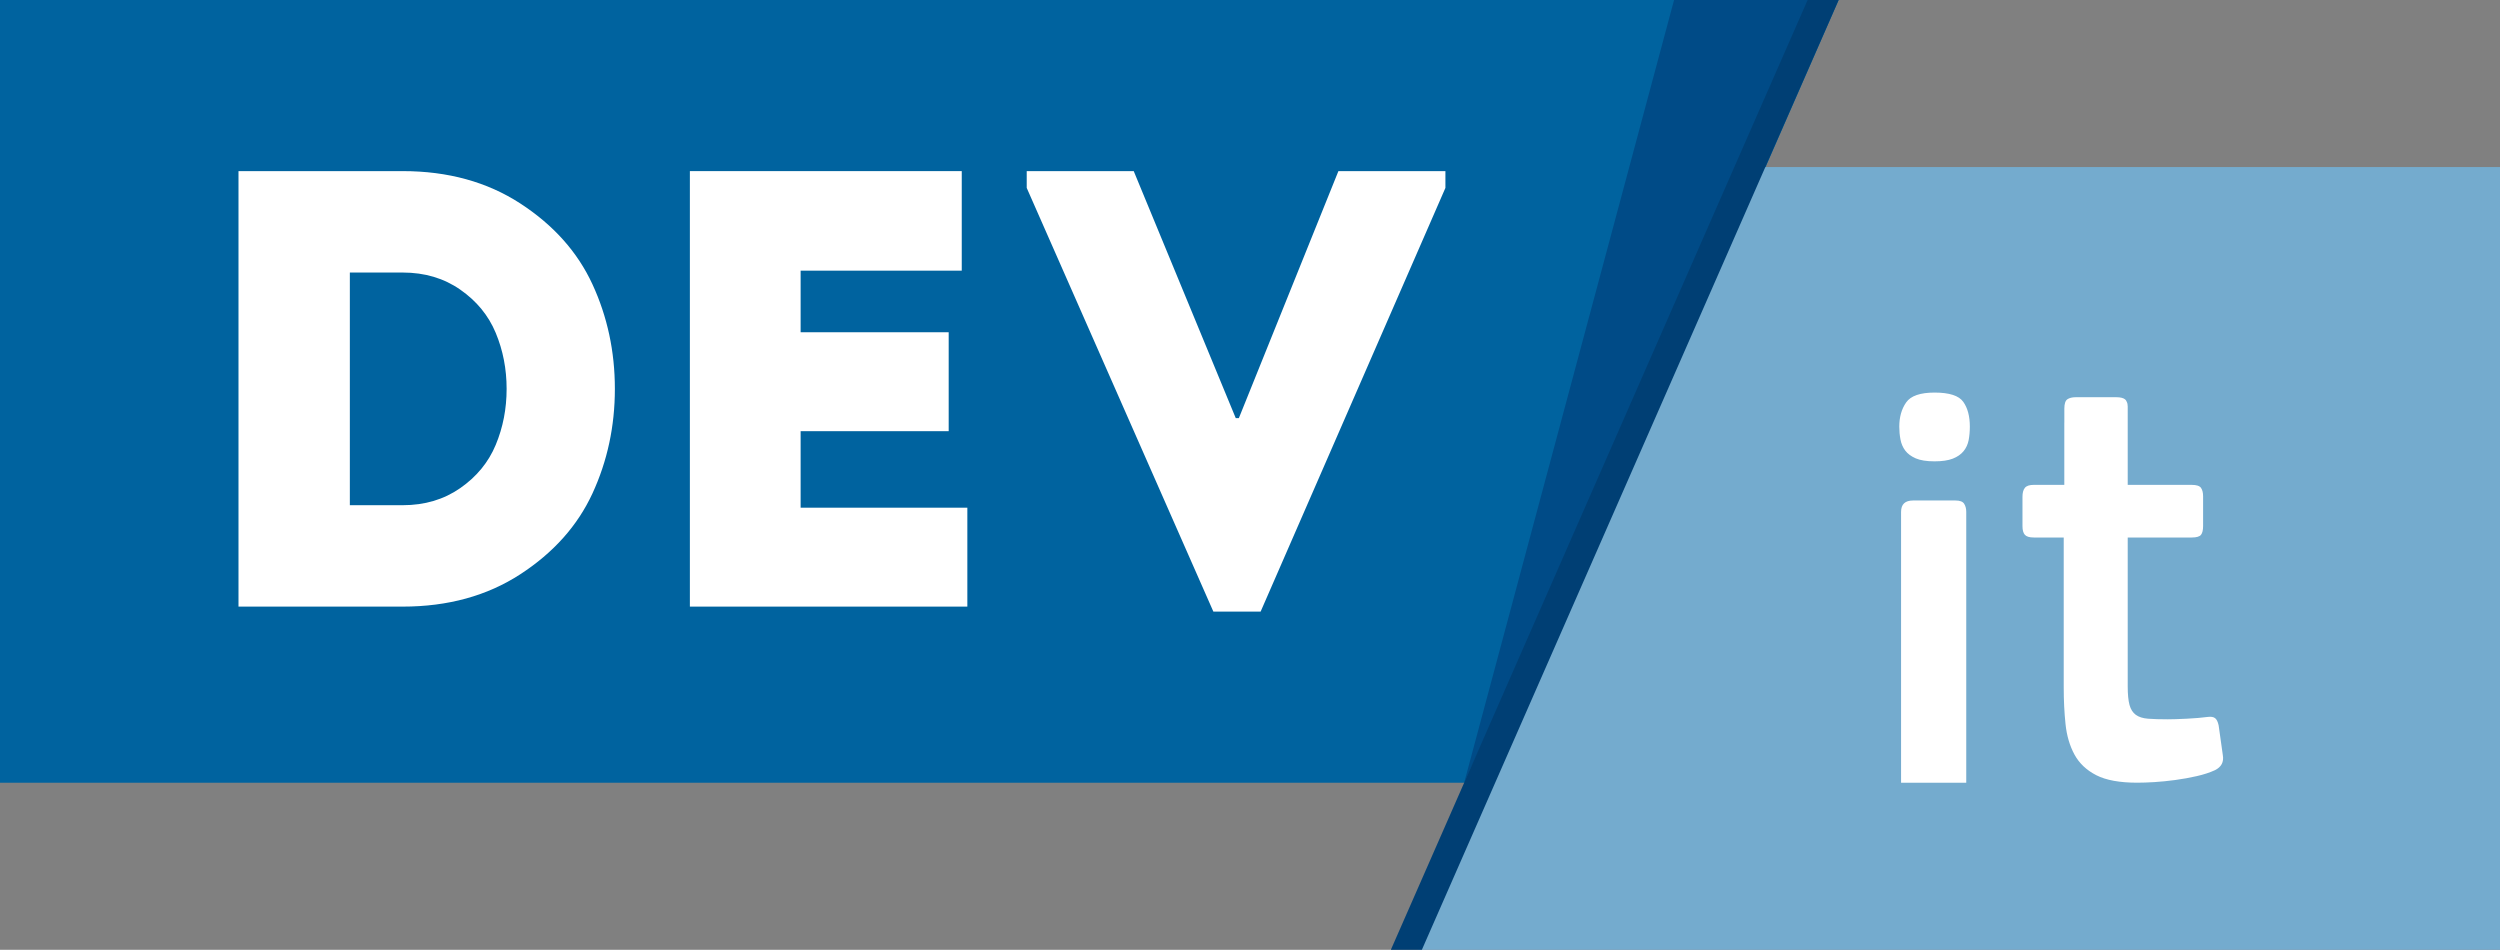<?xml version="1.0"?>

<!-- Generator: Adobe Illustrator 17.0.0, SVG Export Plug-In . SVG Version: 6.00 Build 0)  -->

<svg version="1.1" id="Layer_1" xmlns="http://www.w3.org/2000/svg" xmlns:xlink="http://www.w3.org/1999/xlink" x="0px" y="0px" width="458px" height="174.002px" viewBox="0 0 458 174.002" enable-background="new 0 0 458 174.002" xml:space="preserve">
<rect x="0" y="0" width="458" height="174.002" fill="#808080" stroke="none"/>
<g>
	<polygon fill-rule="evenodd" clip-rule="evenodd" fill="#00639F" points="0,0 336.839,0 274.121,143.393 0,143.393 0,0 	"></polygon>
	<polygon fill-rule="evenodd" clip-rule="evenodd" fill="#004B87" points="306.688,0 333.997,0 268.235,143.393 306.688,0 	"></polygon>
	<polygon fill-rule="evenodd" clip-rule="evenodd" fill="#74ABCE" points="322.337,30.611 458,30.611 458,174.003 259.71,174.003 
		322.337,30.611 	"></polygon>
	<polygon fill-rule="evenodd" clip-rule="evenodd" fill="#003F74" points="336.839,0 260.487,174.002 254.805,174.002 331.157,0 
		336.839,0 	"></polygon>
	<path fill="#FFFFFF" d="M73.779,31.348c8.284,0,15.463,1.978,21.541,5.928c6.078,3.951,10.486,8.889,13.222,14.816
		c2.735,5.928,4.103,12.308,4.103,19.147c0,6.84-1.369,13.223-4.103,19.15c-2.736,5.925-7.144,10.863-13.222,14.814
		c-6.078,3.951-13.257,5.927-21.541,5.927H43.692V31.348H73.779L73.779,31.348z M64.092,49.927v42.626h9.687
		c4.027,0,7.544-1.045,10.542-3.134c3.003-2.09,5.169-4.731,6.497-7.921c1.33-3.192,1.995-6.611,1.995-10.258
		c0-3.647-0.665-7.064-1.995-10.255c-1.328-3.191-3.494-5.832-6.497-7.923c-2.998-2.09-6.515-3.134-10.542-3.134H64.092
		L64.092,49.927z"></path>
	<polygon fill="#FFFFFF" points="176.192,31.348 176.192,49.584 146.674,49.584 146.674,60.868 173.799,60.868 173.799,78.992 
		146.674,78.992 146.674,93.009 177.218,93.009 177.218,111.13 126.385,111.13 126.385,31.348 176.192,31.348 	"></polygon>
	<polygon fill="#FFFFFF" points="207.699,31.348 226.389,76.598 226.96,76.598 245.196,31.348 264.8,31.348 264.8,34.425 
		230.948,112.043 222.287,112.043 188.095,34.425 188.095,31.348 207.699,31.348 	"></polygon>
	<path fill="#FFFFFF" d="M378.188,77.355V74.85c0-0.875,0.186-1.442,0.548-1.697c0.367-0.254,0.877-0.383,1.534-0.383h7.446
		c0.729,0,1.261,0.129,1.588,0.383c0.132,0.1,0.235,0.255,0.314,0.456c0.119,0.223,0.179,0.51,0.179,0.867v0.374v11.724v2.254
		h11.728c0.875,0,1.441,0.181,1.699,0.548c0.255,0.366,0.383,0.875,0.383,1.532v5.479c0,0.731-0.128,1.26-0.383,1.587
		c-0.258,0.329-0.824,0.495-1.699,0.495h-11.728v27.281c0,1.462,0.112,2.592,0.33,3.398c0.22,0.803,0.603,1.405,1.151,1.805
		c0.55,0.402,1.295,0.64,2.247,0.714c0.95,0.072,2.154,0.108,3.614,0.108c0.805,0,1.956-0.036,3.449-0.108
		c1.5-0.074,2.795-0.184,3.895-0.329c0.58-0.072,1.019,0,1.312,0.22c0.292,0.218,0.511,0.656,0.657,1.314l0.77,5.478
		c0.214,1.242-0.26,2.155-1.427,2.739c-0.95,0.438-2.063,0.804-3.34,1.095c-1.277,0.293-2.591,0.529-3.946,0.712
		c-1.349,0.184-2.632,0.31-3.834,0.385c-1.203,0.073-2.251,0.108-3.126,0.108c-3.21,0-5.715-0.455-7.502-1.369
		c-1.792-0.915-3.126-2.173-4.002-3.78c-0.871-1.608-1.422-3.467-1.641-5.588c-0.223-2.119-0.33-4.344-0.33-6.684V98.47h-5.478
		c-0.805,0-1.351-0.165-1.641-0.495c-0.295-0.328-0.437-0.856-0.437-1.587v-5.368c0-0.733,0.142-1.278,0.437-1.644
		c0.29-0.367,0.836-0.548,1.641-0.548h5.585V77.542l0.005-0.15V77.355L378.188,77.355z"></path>
	<path fill="#FFFFFF" d="M360.875,78.161c0,0.878-0.072,1.701-0.216,2.463c-0.148,0.769-0.457,1.445-0.931,2.028
		c-0.478,0.585-1.135,1.042-1.971,1.37c-0.843,0.329-1.959,0.495-3.345,0.495c-1.46,0-2.611-0.183-3.453-0.547
		c-0.835-0.365-1.476-0.842-1.919-1.425c-0.438-0.584-0.729-1.259-0.871-2.027c-0.148-0.767-0.22-1.553-0.22-2.357
		c0-1.753,0.418-3.23,1.258-4.437c0.841-1.205,2.572-1.806,5.204-1.806c2.7,0,4.456,0.566,5.26,1.698
		C360.476,74.749,360.875,76.264,360.875,78.161L360.875,78.161z M360.218,143.296l-0.005,0.097h-11.937v-0.097V93.775
		c0-1.39,0.733-2.084,2.189-2.084h7.782c0.805,0,1.334,0.202,1.588,0.603c0.255,0.402,0.383,0.894,0.383,1.481V143.296
		L360.218,143.296z"></path>
</g>
</svg>
